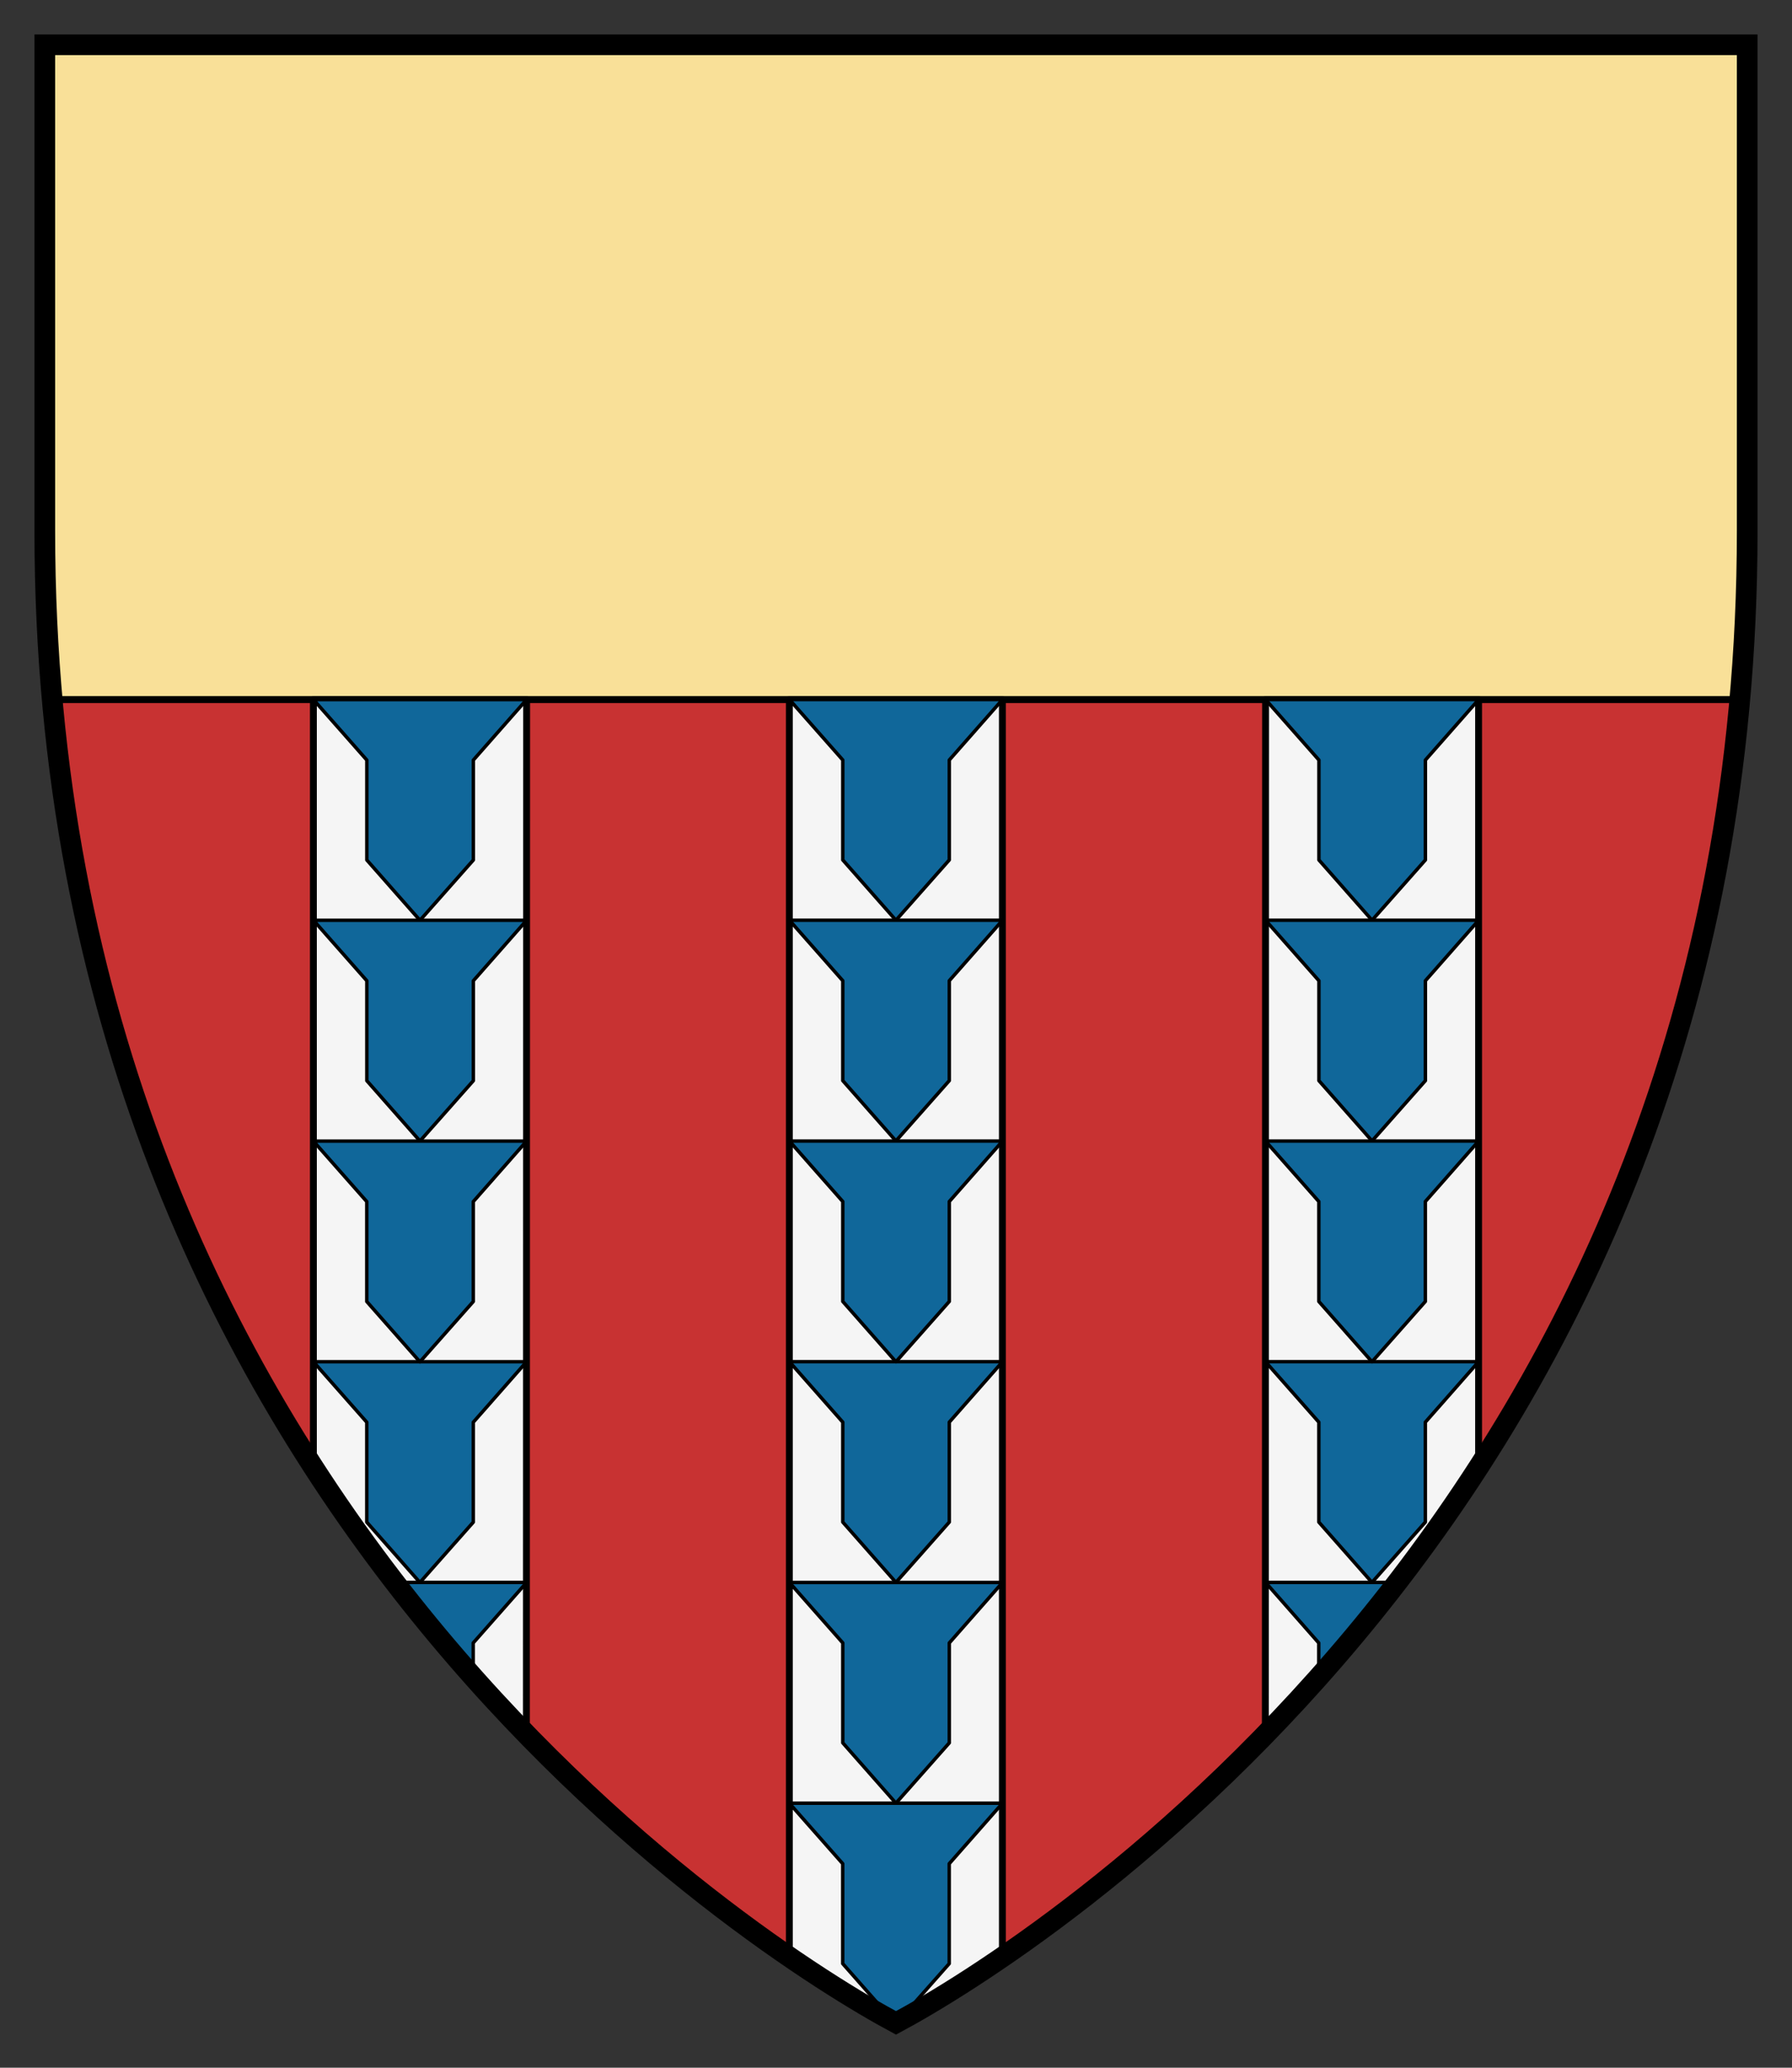 <svg xmlns:rdf="http://www.w3.org/1999/02/22-rdf-syntax-ns#" xmlns="http://www.w3.org/2000/svg" height="300" width="260" version="1.1" xmlns:cc="http://creativecommons.org/ns#" xmlns:dc="http://purl.org/dc/elements/1.1/">
 <rect width="100%" height="100%" fill="#333333" stroke="none"/>
 <path d="m6.5 6.5v70.556c0 140.89 103.89 205.92 123.5 216.44 19.61-10.52 123.5-75.55 123.5-216.44v-70.56h-247z" fill="#c83232"/>
 <path stroke="#000000" d="m6.5 6.5v70.562c0 8.418 0.361 16.556 1.062 24.438h244.88c0.7-7.881 1.06-16.019 1.06-24.438v-70.562h-247z" fill="#f9e098"/>
 <path stroke-linejoin="round" d="m45.469 101.5v111.38c3.832 5.93 7.832 11.504 11.875 16.75 6.26 8.122 12.69 15.437 19.031 21.969l0.031-150.1z" stroke="#000000" stroke-linecap="round" fill="#f5f5f5"/>
 <g stroke-linejoin="round" stroke="#000000" stroke-linecap="round" stroke-width=".5" fill="#10679a">
  <path d="m60.935 133.53-7.71-8.751v-14.498l-7.741-8.777h30.916l-7.725 8.777v14.498l-7.741 8.751zm15.466-32.03zm-30.916 0z"/>
  <path d="m60.935 165.55-7.71-8.751v-14.498l-7.741-8.777h30.916l-7.725 8.777v14.498l-7.741 8.751zm15.466-32.026zm-30.916 0z"/>
  <path d="m60.927 229.6-7.71-8.751v-14.498l-7.741-8.777h30.916l-7.725 8.777v14.498l-7.741 8.751zm15.466-32.026zm-30.916 0z"/>
  <path d="m60.927 197.59-7.71-8.751v-14.498l-7.741-8.777h30.916l-7.725 8.777v14.498l-7.741 8.751zm15.466-32.026zm-30.916 0z"/>
  <path d="m57.312 229.59c3.743 4.857 7.535 9.434 11.344 13.719v-4.938l7.75-8.781h-19.094z"/>
 </g>
 <path stroke-linejoin="round" d="m183.62 101.5-0.031 150.12c6.361-6.549 12.815-13.882 19.094-22.031 4.034-5.236 8.02-10.802 11.844-16.719v-111.38z" stroke="#000000" stroke-linecap="round" fill="#f5f5f5"/>
 <g stroke-linejoin="round" stroke="#000000" stroke-linecap="round" stroke-width=".5" fill="#10679a">
  <path d="m199.07 133.52-7.71-8.751v-14.498l-7.741-8.777h30.916l-7.725 8.777v14.498l-7.741 8.751zm15.466-32.026zm-30.916 0z"/>
  <path d="m199.07 165.54-7.71-8.751v-14.498l-7.741-8.777h30.916l-7.725 8.777v14.498l-7.741 8.751zm15.466-32.026zm-30.916 0z"/>
  <path d="m199.06 229.59-7.71-8.751v-14.498l-7.741-8.777h30.916l-7.725 8.777v14.498l-7.741 8.751zm15.466-32.026zm-30.916 0z"/>
  <path d="m199.06 197.58-7.71-8.751v-14.498l-7.741-8.777h30.916l-7.725 8.777v14.498l-7.741 8.751zm15.466-32.026zm-30.916 0z"/>
  <path d="m183.62 229.59 7.719 8.781v4.938c3.809-4.285 7.601-8.861 11.344-13.719h-19.062z"/>
 </g>
 <path stroke-linejoin="round" d="m114.53 101.5v182.44c6.832 4.682 12.281 7.852 15.469 9.562 3.182-1.708 8.622-4.863 15.438-9.531v-182.47z" stroke="#000000" stroke-linecap="round" fill="#f5f5f5"/>
 <g stroke-linejoin="round" stroke="#000000" stroke-linecap="round" stroke-width=".5" fill="#10679a">
  <path d="m129.99 133.52-7.71-8.751v-14.498l-7.741-8.777h30.916l-7.725 8.777v14.498l-7.741 8.751zm15.466-32.026zm-30.916 0z"/>
  <path d="m129.99 165.54-7.71-8.751v-14.498l-7.741-8.777h30.916l-7.725 8.777v14.498l-7.741 8.751zm15.466-32.026zm-30.916 0z"/>
  <path d="m129.99 229.59-7.71-8.751v-14.498l-7.741-8.777h30.916l-7.725 8.777v14.498l-7.741 8.751zm15.466-32.026zm-30.916 0z"/>
  <path d="m129.99 197.58-7.71-8.751v-14.498l-7.741-8.777h30.916l-7.725 8.777v14.498l-7.741 8.751zm15.466-32.026zm-30.916 0z"/>
  <path d="m129.99 261.62-7.71-8.751v-14.498l-7.741-8.777h30.916l-7.725 8.777v14.498l-7.741 8.751zm15.466-32.026zm-30.916 0z"/>
  <path d="m129.98 293.65-7.71-8.751v-14.498l-7.741-8.777h30.916l-7.725 8.777v14.498l-7.741 8.751zm15.466-32.026zm-30.916 0z"/>
 </g>
 <path stroke="#000000" stroke-width="3" d="m6.5 6.5v70.556c0 140.89 103.89 205.92 123.5 216.44 19.61-10.52 123.5-75.55 123.5-216.44v-70.56h-247z" fill="none"/>
</svg>
